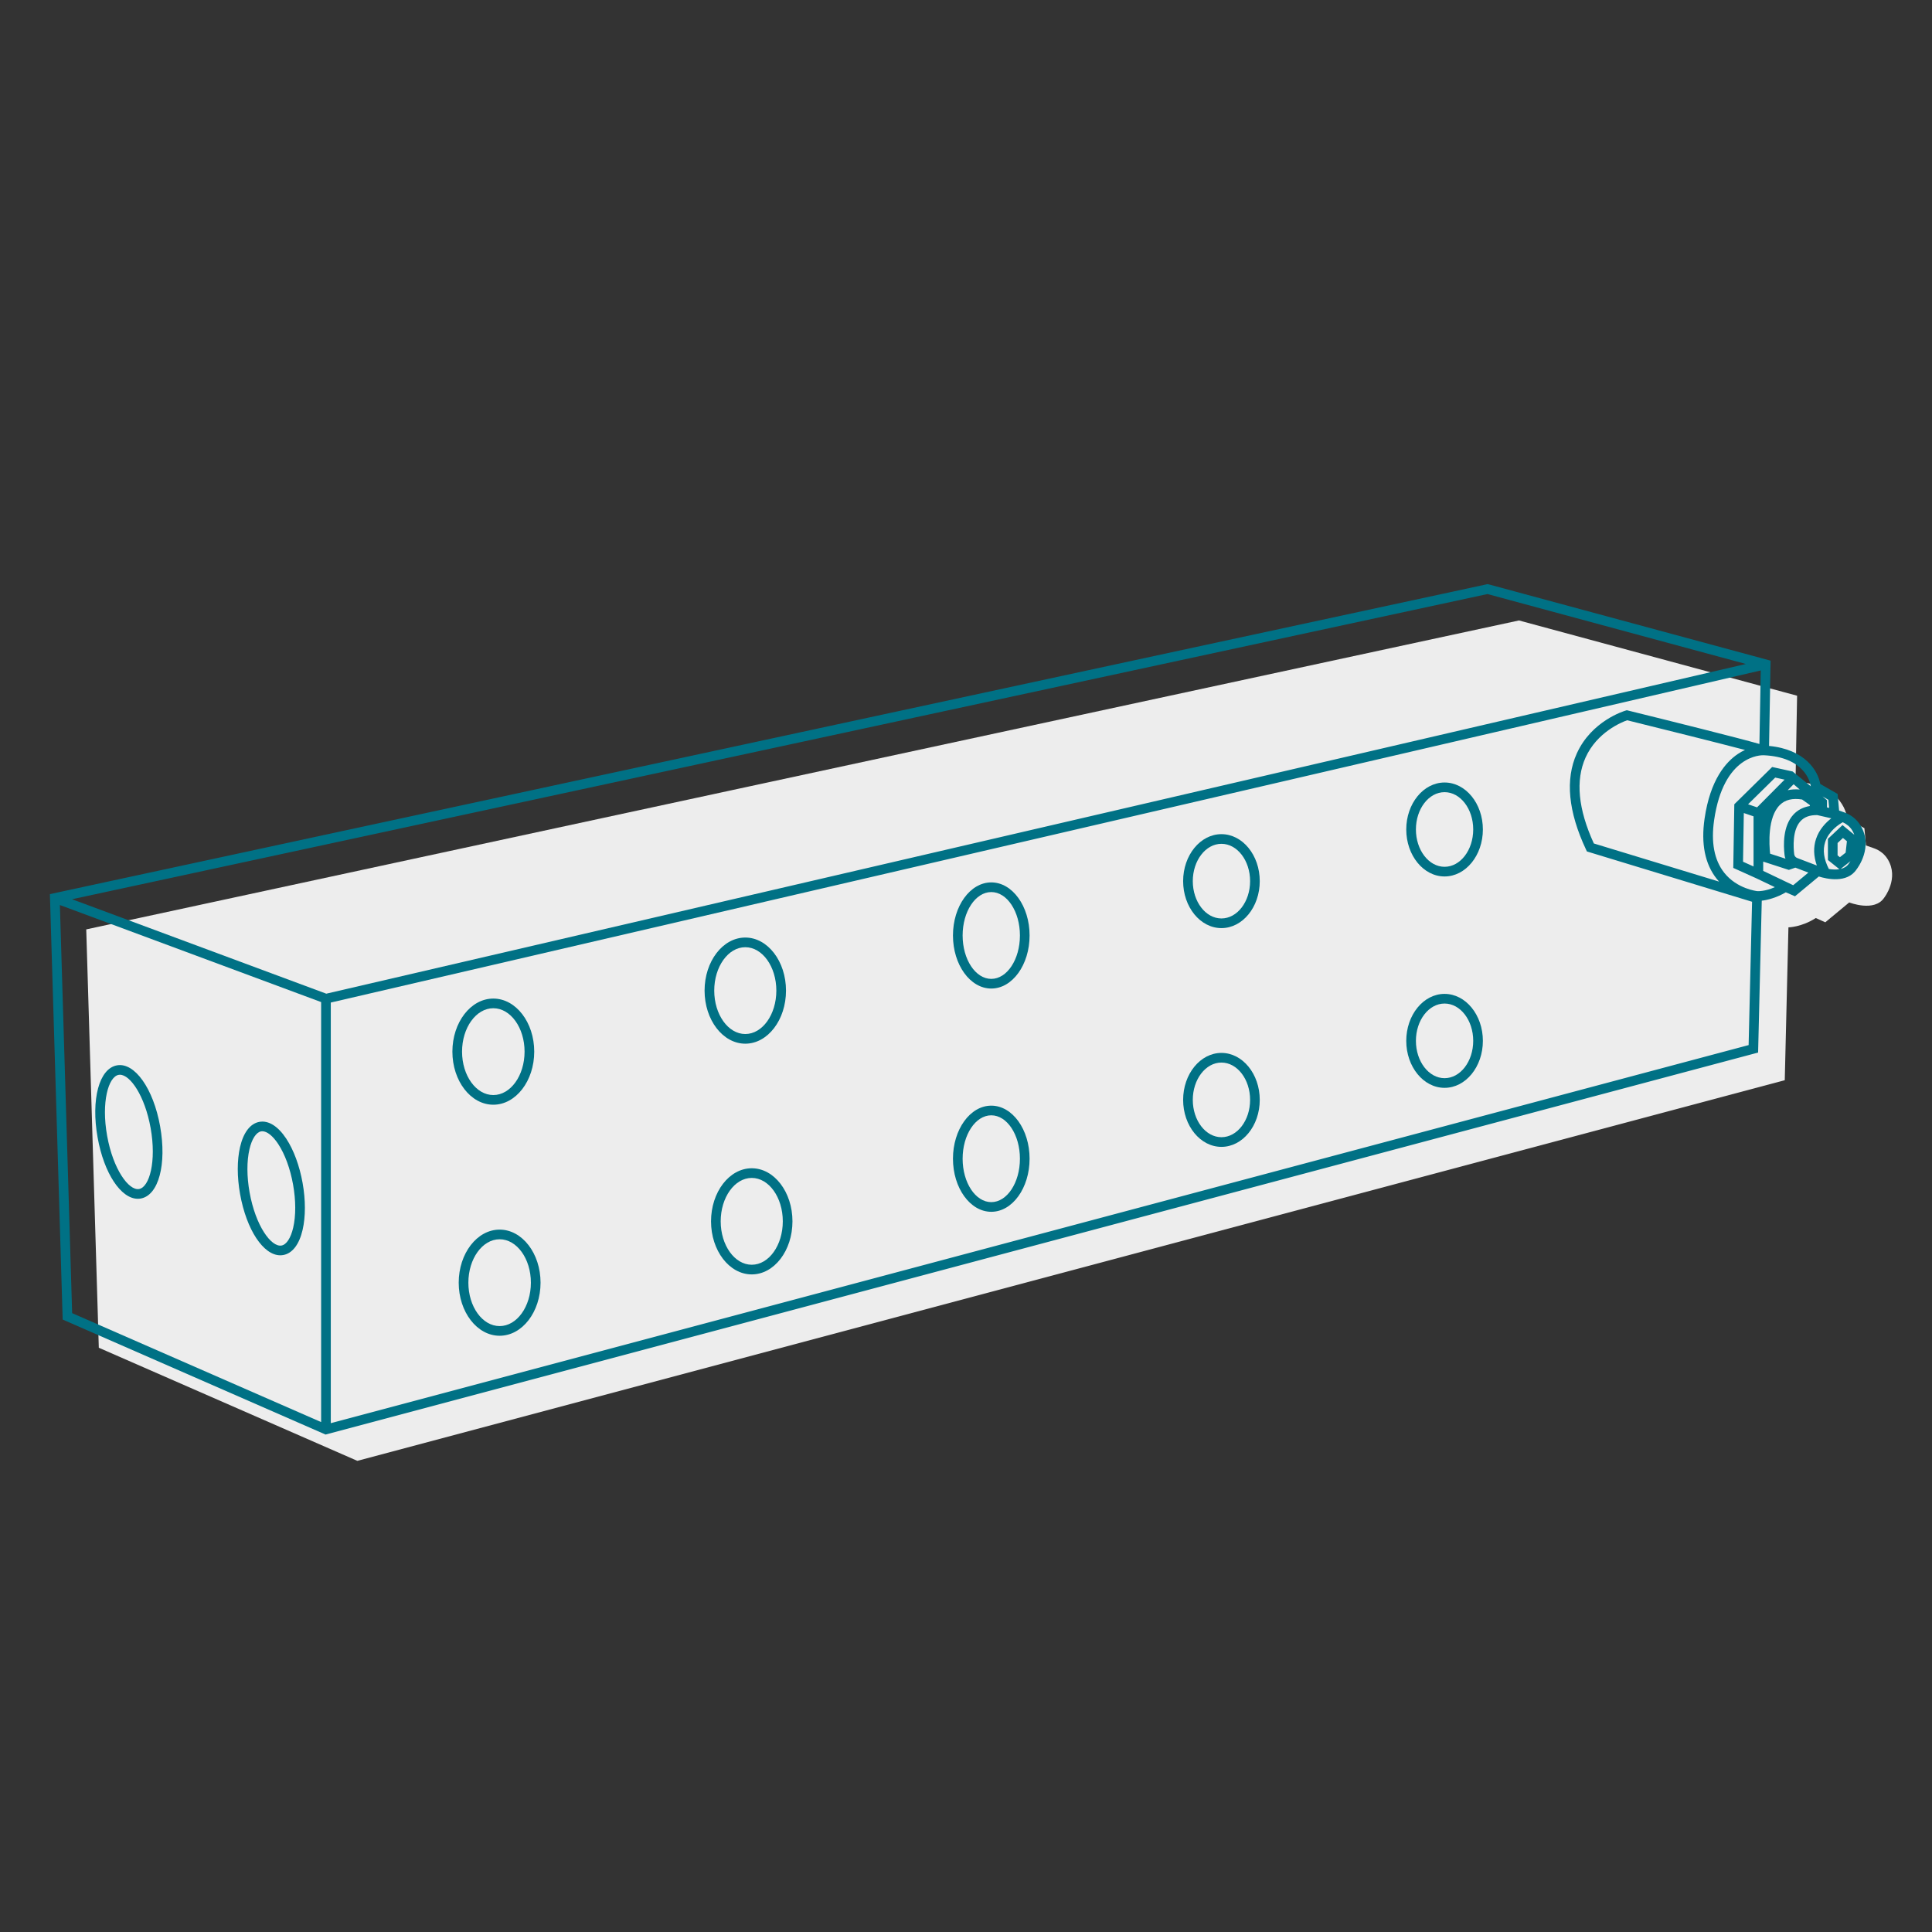 <?xml version="1.0" encoding="UTF-8"?>
<svg xmlns="http://www.w3.org/2000/svg" width="400" height="400" viewBox="0 0 400 400">
  <rect x="0" y="0" width="400" height="400" fill="#333333" stroke="none"/>
  <defs>
    <style>
      .uuid-fc73fd78-dffc-4b76-816f-171498f16cd2 {
        fill: #007185;
      }

      .uuid-97673cba-896f-4ad5-a087-f0e089865b77 {
        fill: #ededed;
      }
    </style>
  </defs>
  <g id="uuid-81d64fab-a49d-4da8-9c64-cba96b2fcd49" data-name="Filling 1">
    <path class="uuid-97673cba-896f-4ad5-a087-f0e089865b77" d="m17.855,192.421l2.602,86.614,53.53,23.419,295.529-78.808.761-31.645s2.713-.034,5.665-1.931l1.963.882,4.955-4.112s5.247,2.067,7.25-.991c0,0,3.156-4.003.705-7.978-.65-1.054-1.665-1.835-2.833-2.245l-1.652-.58-.324-3.565-3.565-2.053s-.54-7.076-10.695-7.562l.324-17.824-57.582-15.583L17.855,192.421Z"></path>
  </g>
  <g id="uuid-9c7c2378-47b8-4a4e-a513-0b7b97628cc8" data-name="Vorstufe 2 (nicht zusammenhängend)">
    <g>
      <path class="uuid-fc73fd78-dffc-4b76-816f-171498f16cd2" d="m385.166,170.848c-.754-1.223-1.944-2.169-3.353-2.664l-1.046-.367-.312-3.442-3.586-2.064c-.481-2.737-3.16-7.171-10.606-7.873l.321-17.656-58.334-15.787-.235-.064L10.331,185.119l2.626,87.446.019.633,54.431,23.812,295.867-78.897.724-.193.756-31.447c1.056-.098,3.075-.605,4.975-1.729l1.904.82,4.934-4.095c1.562.492,5.868,1.502,7.83-1.5.146-.186,3.556-4.604.77-9.122Zm-20.114,9.461v-1.924l5.307,1.722,1.353-.471,2.692,1.028-3.145,2.61-6.207-2.965Zm-4.176-1.898l.163-10.081,2.013.685v10.377l-2.176-.981Zm8.605-1.319c.029.24.098.467.181.686l-3.18-1.032c-.199-1.861-.566-7.56,2.028-10.096,1.096-1.072,2.606-1.439,4.596-1.123l1.562,1.117.064.226c-1.398.235-2.561.834-3.446,1.806-2.168,2.378-2.061,6.293-1.805,8.415Zm.64-13.487l1.228-1.238,1.263,1.089c-.897-.075-1.727-.023-2.492.149Zm-6.338,3.546l-1.864-.634,5.619-5.529,1.942.427-5.697,5.737Zm12.207,6.537c-.571,1.722-.512,3.567.165,5.505l-4.07-1.554c-.337-.129-.573-.43-.616-.786-.174-1.435-.395-4.973,1.296-6.828.8-.878,1.921-1.292,3.473-1.269l2.913.664c-1.148.891-2.504,2.291-3.16,4.269Zm2.719-6.421l-.451-.103v-1.482l-.919-.793,1.217.701.153,1.677Zm-17.241-29.797L67.553,205.731l-52.638-19.554,293.046-63.187,53.506,14.48ZM12.399,187.376l54.088,20.092v86.957l-51.55-22.553-2.538-84.497Zm56.088,107.277v-87.086l296.06-68.759-.277,15.222c-4.567-1.303-18.426-4.755-27.188-6.919l-.262-.065-.258.075c-.287.084-7.054,2.121-10.104,8.876-2.418,5.356-1.777,12.047,1.905,19.885l.19.402,34.194,10.414-.713,29.676-293.548,78.279Zm286.921-112.726c.166.21.337.41.511.601l-25.931-7.897c-3.254-7.097-3.831-13.08-1.717-17.787,2.356-5.245,7.447-7.309,8.612-7.722,7.971,1.97,18.886,4.702,24.402,6.148-.469.216-.957.483-1.453.813-2.511,1.669-5.748,5.349-6.919,13.41-.756,5.203.083,9.387,2.494,12.434Zm8.456,2.578c-.074-.007-4.231-.444-6.903-3.84-2.044-2.598-2.74-6.26-2.068-10.885,1.966-13.532,9.748-13.43,10.264-13.415l.042.002c8.279.396,9.54,5.359,9.716,6.431l-3.765-3.067h0l-4.242-.932-7.838,7.715-.214,13.178,4.783,2.157,3.82,1.825c-2.006.912-3.573.835-3.595.831Zm14.782-4.592c-1.046-2.039-1.309-3.917-.762-5.582.745-2.269,2.794-3.621,3.637-4.096.81.366,1.497.937,1.943,1.661.193.313.334.626.45.937l-2.441-2.007-3.022,2.846v4.382l2.377,1.902c-.722.121-1.498.07-2.182-.044Zm3.737-5.749l-.264,2.369-1.19.944-.479-.383v-2.557l1.112-1.047.82.674Zm-1.298,5.742l2.037-1.615c-.176.283-.314.467-.346.51-.404.616-1.013.946-1.69,1.105Z"></path>
      <path class="uuid-fc73fd78-dffc-4b76-816f-171498f16cd2" d="m62.646,244.898c-.635-3.549-1.833-6.795-3.374-9.139-1.702-2.587-3.675-3.829-5.561-3.491-1.885.336-3.308,2.184-4.008,5.202-.634,2.732-.634,6.192.001,9.742,1.328,7.427,4.832,12.684,8.326,12.684.203,0,.407-.018.61-.054,1.885-.337,3.308-2.184,4.008-5.202.634-2.732.633-6.192-.002-9.742Zm-1.946,9.29c-.493,2.126-1.395,3.503-2.411,3.685-2.121.382-5.369-4.047-6.616-11.013-.588-3.29-.596-6.464-.021-8.938.493-2.126,1.395-3.503,2.411-3.685.081-.014.163-.021.247-.021.979,0,2.188.964,3.292,2.643,1.395,2.122,2.488,5.103,3.076,8.392v.001c.588,3.289.597,6.463.022,8.938Z"></path>
      <path class="uuid-fc73fd78-dffc-4b76-816f-171498f16cd2" d="m33.153,233.196c-1.406-7.861-5.288-13.285-8.937-12.629-3.689.66-5.411,7.085-4.006,14.944,1.327,7.427,4.83,12.684,8.325,12.684.204,0,.408-.018.61-.054,3.689-.66,5.411-7.085,4.007-14.944v-.001Zm-4.358,12.976c-2.112.381-5.37-4.047-6.615-11.013-1.246-6.964.259-12.242,2.389-12.623.085-.015.172-.022.261-.022,2.125,0,5.159,4.35,6.356,11.035,1.245,6.965-.261,12.243-2.39,12.623Z"></path>
      <path class="uuid-fc73fd78-dffc-4b76-816f-171498f16cd2" d="m102.135,228.72c4.671,0,8.472-4.929,8.472-10.988s-3.801-10.988-8.472-10.988-8.472,4.929-8.472,10.988,3.801,10.988,8.472,10.988Zm0-19.976c3.568,0,6.472,4.032,6.472,8.988s-2.903,8.988-6.472,8.988-6.472-4.032-6.472-8.988,2.903-8.988,6.472-8.988Z"></path>
      <path class="uuid-fc73fd78-dffc-4b76-816f-171498f16cd2" d="m103.443,254.578c-4.671,0-8.472,4.929-8.472,10.988s3.801,10.987,8.472,10.987,8.472-4.929,8.472-10.987-3.801-10.988-8.472-10.988Zm0,19.975c-3.568,0-6.472-4.032-6.472-8.987s2.903-8.988,6.472-8.988,6.472,4.032,6.472,8.988-2.903,8.987-6.472,8.987Z"></path>
      <path class="uuid-fc73fd78-dffc-4b76-816f-171498f16cd2" d="m154.305,216.084c4.647,0,8.429-4.929,8.429-10.987s-3.781-10.988-8.429-10.988-8.43,4.929-8.43,10.988,3.781,10.987,8.43,10.987Zm0-19.975c3.545,0,6.429,4.032,6.429,8.988s-2.884,8.987-6.429,8.987-6.43-4.032-6.43-8.987,2.885-8.988,6.43-8.988Z"></path>
      <path class="uuid-fc73fd78-dffc-4b76-816f-171498f16cd2" d="m155.642,241.876c-4.648,0-8.43,4.929-8.43,10.988s3.781,10.988,8.43,10.988,8.429-4.929,8.429-10.988-3.781-10.988-8.429-10.988Zm0,19.976c-3.545,0-6.43-4.032-6.43-8.988s2.885-8.988,6.43-8.988,6.429,4.032,6.429,8.988-2.884,8.988-6.429,8.988Z"></path>
      <path class="uuid-fc73fd78-dffc-4b76-816f-171498f16cd2" d="m205.233,182.691c-4.373,0-7.932,4.929-7.932,10.988s3.559,10.988,7.932,10.988,7.932-4.929,7.932-10.988-3.559-10.988-7.932-10.988Zm0,19.976c-3.271,0-5.932-4.032-5.932-8.988s2.661-8.988,5.932-8.988,5.932,4.032,5.932,8.988-2.661,8.988-5.932,8.988Z"></path>
      <path class="uuid-fc73fd78-dffc-4b76-816f-171498f16cd2" d="m205.233,228.913c-4.373,0-7.932,4.929-7.932,10.988s3.559,10.988,7.932,10.988,7.932-4.929,7.932-10.988-3.559-10.988-7.932-10.988Zm0,19.976c-3.271,0-5.932-4.032-5.932-8.988s2.661-8.988,5.932-8.988,5.932,4.032,5.932,8.988-2.661,8.988-5.932,8.988Z"></path>
      <path class="uuid-fc73fd78-dffc-4b76-816f-171498f16cd2" d="m252.887,172.703c-4.373,0-7.932,4.363-7.932,9.726s3.559,9.726,7.932,9.726,7.932-4.363,7.932-9.726-3.559-9.726-7.932-9.726Zm0,17.452c-3.271,0-5.932-3.466-5.932-7.726s2.661-7.726,5.932-7.726,5.932,3.466,5.932,7.726-2.661,7.726-5.932,7.726Z"></path>
      <path class="uuid-fc73fd78-dffc-4b76-816f-171498f16cd2" d="m252.887,217.994c-4.373,0-7.932,4.363-7.932,9.726s3.559,9.726,7.932,9.726,7.932-4.363,7.932-9.726-3.559-9.726-7.932-9.726Zm0,17.452c-3.271,0-5.932-3.466-5.932-7.726s2.661-7.726,5.932-7.726,5.932,3.466,5.932,7.726-2.661,7.726-5.932,7.726Z"></path>
      <path class="uuid-fc73fd78-dffc-4b76-816f-171498f16cd2" d="m299.082,162.009c-4.373,0-7.932,4.363-7.932,9.726s3.559,9.727,7.932,9.727,7.932-4.363,7.932-9.727-3.559-9.726-7.932-9.726Zm0,17.453c-3.271,0-5.932-3.466-5.932-7.727s2.661-7.726,5.932-7.726,5.932,3.466,5.932,7.726-2.661,7.727-5.932,7.727Z"></path>
      <path class="uuid-fc73fd78-dffc-4b76-816f-171498f16cd2" d="m299.082,205.773c-4.373,0-7.932,4.363-7.932,9.726s3.559,9.726,7.932,9.726,7.932-4.363,7.932-9.726-3.559-9.726-7.932-9.726Zm0,17.452c-3.271,0-5.932-3.466-5.932-7.726s2.661-7.726,5.932-7.726,5.932,3.466,5.932,7.726-2.661,7.726-5.932,7.726Z"></path>
    </g>
  </g>
</svg>
